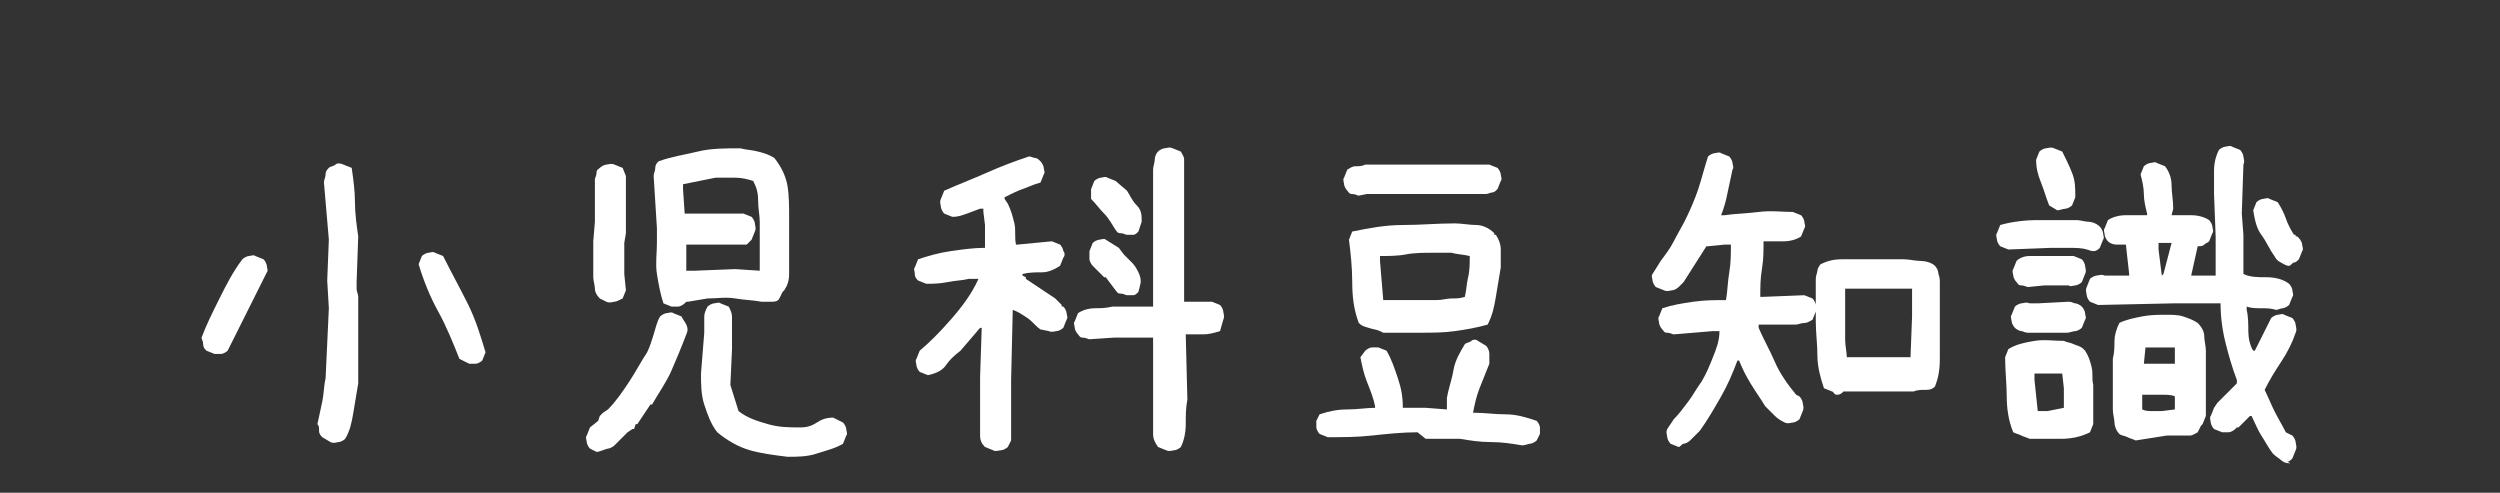 <?xml version="1.0" encoding="utf-8"?>
<!-- Generator: Adobe Illustrator 15.0.0, SVG Export Plug-In . SVG Version: 6.00 Build 0)  -->
<!DOCTYPE svg PUBLIC "-//W3C//DTD SVG 1.1//EN" "http://www.w3.org/Graphics/SVG/1.1/DTD/svg11.dtd">
<svg version="1.1" id="レイヤー_1" xmlns="http://www.w3.org/2000/svg" xmlns:xlink="http://www.w3.org/1999/xlink" x="0px"
	 y="0px" width="933.599px" height="184px" viewBox="61.629 261.995 933.599 184"
	 enable-background="new 61.629 261.995 933.599 184" xml:space="preserve">
<rect x="61.629" y="261.995" width="933.599" height="184" fill="#333333" stroke="none"/>
<rect x="-84.114" y="-426.666" display="none" fill="#1893D2" width="1191.619" height="2121.144"/>
<g>
	<g>
		<path fill="#FFFFFF" d="M141.768,394.175l-3.047-1.219c-0.61-0.609-1.219-1.219-1.219-2.438s-0.609-1.828-0.609-2.438
			c1.829-4.877,4.267-9.754,6.705-14.629c2.438-4.877,4.876-9.752,8.533-14.629c0.61-0.609,1.829-1.221,2.438-1.221
			s1.828-0.607,2.438,0l3.047,1.221c0.61,0.607,1.219,1.828,1.219,2.438c0,0.607,0.609,1.828,0,2.438
			c-2.438,4.877-4.876,9.752-7.314,14.629c-2.438,4.875-4.876,9.752-7.314,14.629c-0.61,0.607-1.829,1.219-2.438,1.219
			C143.597,394.175,142.378,394.175,141.768,394.175z M185.044,427.091l-3.048-1.828c-0.609-0.609-1.219-1.219-1.219-2.438
			c0-1.221,0-1.828-0.61-2.439c0.61-3.047,1.219-5.486,1.829-8.533s0.61-6.096,1.219-8.533l1.219-26.209l-0.61-10.361l0,0
			l0.61-15.238l-1.829-21.332c0-1.219,0.609-1.828,0.609-3.049c0-1.219,0.609-1.828,1.219-2.438
			c0.609-0.607,1.829-0.607,2.438-1.221c0.609-0.607,1.829-0.607,3.047,0l3.048,1.221c0.609,4.268,1.219,8.533,1.219,12.801
			s0.61,8.531,1.219,12.801l-0.609,17.064v2.438c0,1.219,0.609,1.828,0.609,3.049c0,1.219,0,2.438,0,3.656v28.646
			c-0.609,3.656-1.219,7.314-1.829,10.973c-0.61,3.656-1.219,6.703-3.047,9.752c-0.61,0.607-1.829,1.219-2.438,1.219
			C187.482,427.091,186.264,427.7,185.044,427.091z M236.854,397.833l-3.657-1.828c-2.438-6.096-4.876-12.189-7.924-17.678
			c-3.047-5.484-5.486-11.58-7.314-17.676l1.219-3.049c0.609-0.607,1.829-1.219,2.438-1.219c0.61,0,1.829-0.609,2.438,0l3.048,1.219
			c3.048,6.098,6.095,11.582,9.143,17.678c3.047,6.096,4.876,12.189,6.705,18.285l-1.219,3.049
			c-0.609,0.607-1.829,1.219-2.438,1.219C238.684,397.833,237.463,397.833,236.854,397.833z"/>
		<path fill="#FFFFFF" d="M284.397,430.747l-2.438-1.219c-0.609-0.609-1.219-1.828-1.219-2.439c0-0.609-0.61-1.828,0-2.438
			l1.219-3.049l3.048-2.438l0.609-1.828l1.219-1.219l1.829-1.221c3.047-3.047,5.485-6.703,7.924-10.359
			c2.438-3.658,4.267-7.314,6.705-10.975c1.219-2.438,1.829-4.875,2.438-6.703c0.61-1.828,1.219-4.877,2.438-6.705
			c0.61-0.609,1.829-1.221,2.438-1.221c0.609,0,1.829-0.607,2.438,0l3.047,1.221c0.61,1.221,1.219,1.828,1.829,3.049
			c0.61,1.219,0.61,2.438,0,3.656c-1.829,4.877-3.657,9.145-5.485,13.408c-1.828,4.266-4.876,8.533-7.314,12.801h-0.609
			l-4.876,7.314h-0.609l-0.609,1.828h-0.61l-1.829,1.219l-1.219,1.221l-1.219,1.219l-0.609,0.607l-1.829,1.83
			c-0.609,0.609-1.829,1.219-2.438,1.219C288.054,429.528,285.616,430.747,284.397,430.747z M288.054,374.671l-2.438-1.219
			c-1.219-1.221-1.829-2.439-1.829-3.656c0-1.221-0.609-3.049-0.609-4.27v-13.408l0.609-7.313l0,0v-15.848
			c0-0.609,0.61-1.221,0.61-2.439c0-1.217,0.609-1.219,1.219-1.828c0.61-0.607,1.829-1.219,2.438-1.219c0.61,0,1.829-0.609,3.048,0
			l3.047,1.219l1.219,3.049v15.848v5.486l-0.609,3.656v11.58l0.609,6.096l-1.219,3.049c-1.219,0.607-2.438,1.219-3.047,1.219
			C290.493,374.673,289.273,375.28,288.054,374.671z M312.435,376.501l-3.048-1.221c-1.219-3.658-1.829-7.314-2.438-10.973
			s0-7.924,0-11.58v-5.486l-1.219-19.504c0-1.221,0.61-1.828,0.61-3.049c0-1.219,0.609-1.828,1.219-2.438
			c4.876-1.828,9.752-2.438,14.628-3.656s10.362-1.219,15.848-1.219c2.438,0.607,4.267,0.607,6.705,1.219
			c2.438,0.609,4.267,1.219,6.095,2.438c2.438,3.049,4.267,6.705,4.876,10.361c0.609,3.656,0.609,7.924,0.609,12.191v14.018
			c0,1.828,0,4.268,0,6.705c0,2.439-0.609,4.268-1.828,6.096l-0.61,0.609l-1.219,2.438c-0.61,1.221-1.829,1.221-3.048,1.221
			s-2.438,0-3.657,0c-3.047-0.609-6.095-0.609-9.752-1.221c-3.657-0.607-6.705,0-10.362,0l-7.314,1.221h-0.61l-0.609,0.607
			c-0.609,0.609-1.829,1.221-2.438,1.221C314.264,376.499,313.044,376.501,312.435,376.501z M345.349,363.091v-5.486l0,0v-12.799
			c0-2.438-0.609-4.877-0.609-7.924c0-3.049-0.61-4.877-1.829-7.314c-1.829-0.607-4.267-1.219-6.705-1.219s-4.876,0-7.314,0
			l-12.19,2.438v1.83l0.609,9.143h2.438l0,0h19.505l3.048,1.219c0.609,0.611,1.219,1.83,1.219,2.439c0,0.607,0.609,1.826,0,3.047
			l-1.219,3.047l-1.829,1.83h-19.505h-3.048v8.533v1.219h3.048l15.238-0.609L345.349,363.091z M355.711,432.575
			c-4.876-0.607-9.752-1.221-14.019-2.438c-4.267-1.219-8.533-3.658-12.19-6.705c-2.438-3.047-3.657-6.705-4.876-10.361
			c-1.219-3.656-1.219-7.924-1.219-11.58l1.219-15.238v-2.438c0-1.221,0-2.438,0-3.656c0-1.221,0.609-2.439,1.219-3.656
			c0.61-0.609,1.829-1.221,2.438-1.221s1.828-0.609,2.438,0l3.047,1.221c0.61,1.219,1.219,2.438,1.219,3.656s0,2.438,0,4.268v1.219
			v6.705l-0.609,13.408l3.047,9.752c3.048,2.439,6.705,3.658,10.972,4.877c4.267,1.219,7.923,1.219,12.19,1.219
			c2.438,0,4.267-0.607,6.095-1.826c1.829-1.221,3.657-1.83,6.095-1.83l3.657,1.83c0.609,0.607,1.219,1.826,1.219,2.438
			c0,0.609,0.609,1.828,0,2.438l-1.219,3.049c-3.048,1.828-6.095,2.438-9.752,3.656
			C363.025,432.575,359.368,432.575,355.711,432.575z"/>
		<path fill="#FFFFFF" d="M432.512,430.137l-3.047-1.219c-1.22-1.221-1.828-2.439-1.828-4.27c0-1.828,0-3.047,0-4.875v-17.066
			l0.607-18.285h-0.607l-7.314,8.533c-2.438,1.828-4.268,3.656-5.485,5.484c-1.219,1.828-3.657,3.049-6.705,3.656l-3.047-1.219
			c-0.608-0.609-1.219-1.828-1.219-2.438c0-0.607-0.609-1.828,0-2.438l1.219-3.049c3.657-3.049,7.313-6.705,11.581-11.58
			c4.268-4.877,7.924-9.754,10.362-15.238h-3.657c-2.438,0.607-4.876,0.607-7.924,1.219c-3.049,0.609-5.486,0.609-7.924,0.609
			l-3.049-1.221c-0.608-0.607-1.219-1.219-1.219-2.438c0-1.221-0.609-1.83,0-2.438l1.219-3.049
			c3.657-1.219,7.924-2.438,12.191-3.047s8.533-1.221,12.8-1.221v-2.438v-1.221v-4.873l-0.607-4.875v-1.219h-1.219
			c-1.83,0.607-3.048,1.219-4.877,1.828c-1.828,0.607-3.048,1.219-5.486,1.219l-3.047-1.219c-0.609-0.609-1.22-1.828-1.22-2.439
			c0-0.607-0.61-1.826,0-3.047l1.22-3.047c5.485-2.438,10.361-4.268,15.848-6.705c5.484-2.438,10.362-4.268,15.849-6.096
			c0.608,0,1.827,0.609,2.438,0.609c0.609,0,1.22,0.607,1.828,1.219c0.609,0.609,1.22,1.828,1.22,2.438c0,0.611,0.608,1.828,0,2.439
			l-1.22,3.047c-2.438,0.609-4.877,1.83-6.704,2.439c-1.828,0.607-4.269,1.826-6.705,3.047v0.609l1.22,1.828
			c1.219,2.438,1.828,4.875,2.438,7.313s0,5.484,0.609,7.926h0.609l12.8-1.221l3.048,1.221c0.609,0.607,1.219,1.826,1.219,2.438
			c0.609,0.609,0.609,1.828,0,2.438l-1.219,3.049c-1.828,1.219-4.268,2.438-6.705,2.438c-2.437,0-4.875,0-7.313,0.609v0.609
			l1.219,0.607v0.609l7.314,4.875l3.656,2.439l2.438,2.438v0.607h0.607c0.609,0.609,1.221,1.828,1.221,2.438
			c0,0.611,0.608,1.83,0,2.439l-1.221,3.049c-0.607,0.607-1.828,1.219-2.438,1.219s-1.828,0.607-3.048,0l-3.048-0.609
			c-1.828-1.219-3.047-3.049-4.877-4.268c-1.827-1.219-3.655-2.438-5.484-3.047l-0.609,26.209v15.236v7.314l-1.219,2.438
			c-0.608,0.609-1.829,1.221-2.438,1.221C434.953,430.132,433.12,430.747,432.512,430.137z M497.12,430.137l-3.047-1.219
			c-1.221-1.83-1.829-3.049-1.829-4.877s0-3.656,0-5.486v-14.02v-2.438v-10.973v-1.828v-1.219h-1.219l0,0h-13.409l-9.146,0.607
			c-0.607,0-1.219-0.607-2.438-0.607c-1.221,0-1.221-0.609-1.829-1.221c-0.608-0.609-1.219-1.828-1.219-2.438
			c0-0.611-0.608-1.83,0-2.439l1.219-3.047c1.829-1.219,4.267-1.828,6.096-1.828c1.828,0,4.269,0,6.705-0.607h12.801h2.438v-5.486
			l0,0v-14.629l0,0v-14.02v-8.531V325.3c0-1.219,0.609-2.438,0.609-3.658c0-1.219,0.607-2.438,1.22-3.047
			c0.608-0.609,1.828-1.219,2.438-1.219c0.609,0,1.828-0.609,3.047,0l3.05,1.219c0.607,1.219,1.219,1.828,1.219,3.047
			c0,1.221,0,2.439,0,3.658v6.705v10.359l0,0v12.189l0,0v14.629v5.486h1.829h8.532l3.048,1.219c0.608,0.609,1.22,1.828,1.22,2.439
			c0,0.609,0.609,1.828,0,3.049l-1.22,4.266c-1.828,0.609-4.269,1.219-6.097,1.219s-4.875,0-6.703,0l0.607,24.383
			c-0.607,3.049-0.607,6.096-0.607,9.145c0,3.047-0.609,6.094-1.828,8.533c-0.609,0.607-1.829,1.219-2.438,1.219
			C499.562,430.137,498.341,430.747,497.12,430.137z M482.492,372.231c-0.608,0-1.219-0.609-2.438-0.609
			c-1.219,0-1.219-0.607-1.826-1.219l-3.657-4.875h-0.608l-1.221-1.221l-3.047-3.047c-0.61-0.609-1.222-1.83-1.222-2.438
			c0-0.609,0-2.439,0-3.049l1.222-3.047c0.607-0.609,1.828-1.221,2.438-1.221c0.61,0,1.83-0.609,2.438,0l4.876,3.049l1.829,2.438
			l1.219,1.221l1.828,1.828c1.22,1.219,1.829,2.438,2.438,3.656c0.608,1.221,1.219,3.047,0.608,4.877l-0.608,2.438
			c-0.608,0.609-1.22,1.219-1.83,1.219C484.321,372.231,483.103,372.231,482.492,372.231z M482.492,349.68
			c-0.608,0-1.219-0.609-2.438-0.609c-1.219,0-1.219-0.607-1.826-1.219c-1.221-1.83-2.438-4.268-4.268-6.096
			c-1.83-1.828-3.049-3.658-4.878-5.486v-3.656l1.22-3.049c0.609-0.607,1.828-1.219,2.438-1.219c0.608,0,1.829-0.607,2.438,0
			l3.049,1.219l4.267,3.658c1.22,1.828,1.828,3.656,3.657,5.484c1.828,1.828,1.828,3.656,1.828,6.096l-1.221,3.658
			c-0.607,0.607-1.219,1.219-1.828,1.219S483.103,349.68,482.492,349.68z"/>
		<path fill="#FFFFFF" d="M557.465,425.26l-3.049-1.219c-0.609-0.609-1.219-1.828-1.219-2.438s0-1.828,0-2.438l1.219-2.439
			c3.656-1.219,6.705-1.828,10.361-1.828s7.313-0.607,10.361-0.607v-0.609c-0.609-3.049-1.828-6.096-3.049-9.145
			c-1.219-3.047-1.828-6.096-2.438-9.145l1.828-2.438c0.607-0.609,1.828-1.219,2.438-1.219s1.828,0,2.438,0l3.049,1.219
			c1.828,3.049,3.047,6.705,4.268,10.359c1.219,3.658,1.828,6.705,1.828,10.973h4.268h4.268l7.924,0.609v-1.219v-3.049
			c0.609-3.656,1.828-6.703,2.438-10.361c0.609-3.656,2.439-6.705,4.268-9.752c0.609-0.609,1.828-0.609,2.438-1.219
			c0.609-0.611,1.828-0.609,2.439,0l3.047,1.828c0.607,0.609,1.219,1.828,1.219,3.047s0,2.439,0,3.658
			c-1.219,3.047-2.438,6.096-3.656,9.143c-1.221,3.047-1.828,6.096-2.438,9.145c4.268,0,7.924,0.607,12.189,0.607
			c4.268,0,7.924,1.221,11.582,2.439c0.607,0.607,1.219,1.828,1.219,2.438s0,1.828,0,2.438l-1.219,2.438
			c-0.609,0.609-1.828,1.221-2.438,1.221s-1.828,0.609-3.047,0.609c-3.658-0.609-7.314-1.221-11.582-1.221s-7.924-0.609-11.58-1.219
			h-12.801l-3.049-2.439c-5.484,0-11.58,0.611-17.064,1.221C568.434,425.26,562.949,425.26,557.465,425.26z M569.045,335.052
			c-0.609,0-1.221-0.609-2.439-0.609c-1.221,0-1.219-0.607-1.828-1.219c-0.609-0.609-1.219-1.83-1.219-2.438
			c0-0.609-0.609-1.828,0-2.439l1.219-3.047c1.221-0.609,1.828-1.221,3.047-1.221c1.221,0,2.439,0,3.658-0.609h12.799l0,0h18.896
			l0,0h14.629l3.049,1.221c0.607,0.609,1.219,1.828,1.219,2.438s0.609,1.83,0,2.438l-1.219,3.049
			c-0.609,0.609-1.221,1.221-1.828,1.221c-0.609,0-1.83,0.607-2.438,0.607h-12.801l0,0h-18.896l0,0h-12.801L569.045,335.052z
			 M576.969,385.641c-1.219-0.607-2.439-0.607-4.268-1.219c-1.828-0.609-2.438-0.609-3.656-1.828
			c-1.828-4.877-2.438-9.752-2.438-15.238c0-5.484-0.609-10.971-1.221-15.848l1.221-3.047c6.096-1.221,12.189-2.439,18.896-2.439
			c6.703,0,12.799-0.607,19.504-0.607c2.438,0,5.484,0.607,7.924,0.607c2.438,0,4.877,1.221,6.705,3.049v0.609h0.609
			c1.219,1.828,1.828,3.656,1.828,5.484s0,4.268,0,6.705c-0.609,3.656-1.221,7.313-1.828,10.973
			c-0.609,3.658-1.221,6.703-3.049,10.359c-4.268,1.221-7.924,1.83-12.189,2.438c-4.268,0.609-8.533,0.609-12.801,0.609l0,0h-14.02
			L576.969,385.641z M608.664,372.843c0.609-2.438,0.609-4.877,1.219-7.314s0.609-5.484,0.609-7.924
			c-2.438-0.609-4.877-0.609-6.705-1.219c-2.438,0-4.875,0-7.314,0c-3.047,0-6.703,0-9.752,0.607
			c-3.047,0.609-6.705,0.609-9.752,0.609v1.828l1.219,14.629h14.629h5.486c1.828,0,3.656-0.609,5.484-0.609
			C605.615,373.452,606.836,373.452,608.664,372.843z"/>
		<path fill="#FFFFFF" d="M688.512,428.919l-3.047-1.219c-0.609-0.609-1.221-1.83-1.221-2.439c0-0.607-0.609-1.828,0-3.047
			l2.438-3.658c1.828-1.828,3.658-4.266,5.486-6.703s3.047-4.877,4.877-7.314c1.828-3.047,3.047-6.096,4.268-9.145
			c1.219-3.047,2.438-6.094,2.438-9.752h-2.438l-14.631,1.219c-0.607,0-1.219-0.607-2.438-0.607s-1.219-0.609-1.828-1.219
			s-1.219-1.83-1.219-2.439s-0.609-1.828,0-2.438l1.219-3.049c3.656-1.219,7.314-1.828,11.582-2.438
			c4.266-0.609,7.924-0.609,12.189-0.609c0.607-3.656,0.607-6.705,1.219-10.361c0.609-3.654,0.609-6.703,0.609-10.359h-2.438
			l-6.098,0.607h-0.607l-8.533,13.408l-1.83,1.83c-0.607,0.609-1.828,1.219-2.438,1.219s-1.828,0.609-3.049,0l-3.047-1.219
			c-0.609-0.609-1.221-1.83-1.221-2.438c0-0.609-0.607-1.828,0-2.439l3.049-4.877c1.828-2.438,3.656-4.875,4.877-7.313
			c1.219-2.438,3.047-5.484,4.268-7.924c1.826-3.656,3.656-7.924,4.875-11.58s2.438-8.533,3.656-12.189
			c0.609-0.609,1.828-1.221,2.439-1.221c0.609,0,1.828-0.609,2.438,0l3.047,1.221c0.609,0.607,1.221,1.828,1.221,2.438
			s0.607,1.83,0,2.438c-0.609,3.049-1.221,5.484-1.828,8.533c-0.609,3.049-1.219,5.484-2.439,8.533h1.221
			c4.268-0.609,7.924-0.609,12.801-1.221c4.875-0.609,8.533,0,12.799,0l3.049,1.221c0.609,0.607,1.219,1.828,1.219,2.438
			c0,0.607,0.609,1.828,0,2.438l-1.219,3.049c-1.828,1.219-4.268,1.828-6.705,1.828s-4.877,0-7.313,0c0,3.658,0,6.705-0.609,10.361
			s-0.609,6.705-0.609,10.361h1.221l15.236-0.609l3.049,1.221c0.607,0.607,1.219,1.828,1.219,2.438s0.609,1.828,0,2.438
			l-1.219,3.049c-1.221,0.607-1.828,1.219-3.049,1.219c-1.219,0-2.438,0.609-3.047,0.609h-14.02v1.221
			c1.828,4.266,4.268,8.531,6.094,12.799c1.83,4.268,4.877,8.533,7.926,12.189l1.219,0.609c0.609,0.609,1.221,1.828,1.221,2.438
			c0,0.607,0.607,1.828,0,3.047l-1.221,3.049c-0.609,0.607-1.828,1.219-2.438,1.219c-0.607,0-1.828,0.609-3.047,0
			s-2.439-1.219-3.658-2.438s-2.438-2.438-3.656-3.656c-1.828-3.049-3.656-5.484-5.484-8.533s-3.047-5.484-4.268-8.533h-0.607
			c-1.83,4.877-3.658,9.145-6.098,13.408c-2.438,4.268-4.875,8.533-7.924,12.801l-1.828,1.83l-1.828,1.826
			c-0.609,0.609-1.828,1.221-2.438,1.221C689.732,427.702,689.121,428.919,688.512,428.919z M745.807,408.194l-3.047-1.221
			c-1.219-3.656-2.439-7.924-2.439-12.189s-0.607-8.531-0.607-12.801v-15.848c0-1.219,0.607-2.438,0.607-3.047
			c0-0.611,0.609-1.828,1.221-2.439c2.438-1.219,4.877-1.828,7.924-1.828s5.484,0,8.533,0h14.629c1.828,0,4.268,0.609,6.096,0.609
			s4.268,0.609,5.484,1.828c0.609,0.609,1.221,1.828,1.221,2.439c0,0.609,0.609,1.826,0.609,3.047v12.801v5.484
			c0,3.656,0,6.705,0,10.973s-0.609,7.313-1.83,10.361c-1.219,1.221-2.438,1.221-3.656,1.221s-3.047,0-4.268,0.607l0,0h-18.896
			h-7.313c-0.609,0.609-1.221,1.219-2.438,1.219C746.418,409.411,746.416,408.194,745.807,408.194z M775.064,396.005
			L775.064,396.005l0.607-15.848v-10.361h-4.268h-13.408h-7.314v11.58c0,2.438,0,4.877,0,7.313c0,2.439,0.609,4.877,0.609,6.705
			h7.314h16.457L775.064,396.005L775.064,396.005z"/>
		<path fill="#FFFFFF" d="M840.893,355.167c-1.828-0.609-4.268-0.609-6.703-0.609c-2.438,0-4.877,0-6.705,0l-15.85,0.609
			l-3.047-1.221c-0.609-0.607-1.219-1.828-1.219-2.438c0-0.611-0.609-1.828,0-2.438l1.219-3.049
			c4.268-1.219,9.145-1.828,14.02-1.828c4.877,0,9.752,0,14.629,0c1.221,0,3.047,0.609,4.268,0.609c1.219,0,3.047,0.609,4.268,1.828
			c0.609,0.607,1.219,1.828,1.219,2.438s0.609,1.828,0,2.438l-1.219,3.049c-0.609,0.609-1.221,1.219-2.438,1.219
			C842.115,355.774,841.502,355.167,840.893,355.167z M819.559,425.87c-1.219-0.607-1.826-0.607-3.047-1.219
			c-1.219-0.607-1.828-0.607-3.047-1.221c-1.83-4.266-2.439-9.143-2.439-13.408s-0.607-9.752-0.607-14.629l1.219-3.047
			c3.047-1.83,6.096-2.438,9.752-3.049c3.658-0.609,7.314,0,10.973,0c1.221,0.609,2.438,0.609,3.656,1.219
			c1.221,0.609,2.439,0.609,3.656,1.83l0.609,0.609c1.221,1.826,1.828,3.656,2.438,6.094c0.609,2.439,0,4.268,0.609,6.705v14.629
			l-1.219,3.047c-3.656,1.83-7.314,2.439-10.973,2.439C827.482,425.87,823.824,425.87,819.559,425.87z M818.949,386.253
			c-1.219,0-1.828-0.609-2.438-0.609c-0.607,0-1.826-0.609-2.438-1.219c-0.609-0.611-1.221-1.83-1.221-2.438
			c0-0.609-0.607-1.828,0-2.439l1.221-3.047c0.607-0.609,1.828-1.221,2.438-1.221c0.611,0,1.83-0.607,3.049,0h3.049l11.58-0.607
			c1.219,0,1.828,0.607,2.439,0.607c0.609,0,1.828,0.609,2.438,1.221c0.607,0.609,1.219,1.828,1.219,2.438
			c0,0.611,0.607,1.83,0,2.439l-1.219,3.047c-0.609,0.609-1.83,1.219-2.438,1.219c-0.609,0-2.439,0.609-3.047,0.609h-4.877H818.949
			L818.949,386.253z M818.949,369.184c-0.607,0-1.219-0.609-2.438-0.609s-1.219-0.607-1.826-1.221
			c-0.609-0.607-1.221-1.828-1.221-2.438s-0.609-1.828,0-2.438l1.221-3.049c1.219-1.219,3.047-1.828,4.875-1.828s3.656,0,4.877,0
			h11.58l3.049,1.221c0.607,0.607,1.219,1.828,1.219,2.438c0,0.607,0.607,1.828,0,3.047l-1.219,3.047
			c-0.609,0.611-1.83,1.221-2.438,1.221c-0.609,0-1.828,0.609-2.439,0h-9.143L818.949,369.184z M829.922,340.538l-3.049-1.828
			c-1.219-3.049-1.828-5.486-3.047-8.533c-1.221-3.049-1.828-5.486-1.828-8.533l1.219-3.049c0.609-0.607,1.828-1.219,2.438-1.219
			c0.607,0,1.828-0.609,3.047,0l3.049,1.219c1.219,2.439,2.438,4.877,3.656,7.924c1.219,3.049,1.219,5.486,1.219,9.146l-1.219,3.047
			c-0.609,0.607-1.828,1.219-2.438,1.219C832.359,339.928,830.531,340.538,829.922,340.538z M832.359,414.29v-7.314l-0.609-5.484
			h-4.268h-6.096v2.438l1.221,11.58h3.656L832.359,414.29z M916.473,435.012c-1.219,0-2.438-0.607-3.047-1.219
			c-0.609-0.609-1.828-1.219-3.047-2.438c-1.83-2.438-3.049-4.877-4.268-6.703c-1.221-1.83-2.438-4.877-3.656-7.314h-0.609
			l-2.439,2.439l-1.219,1.219l-0.607,0.607h-0.611l-0.607,0.609c-0.609,0.609-1.828,1.219-2.438,1.219s-1.83,0-2.439,0l-3.047-1.219
			c-0.609-0.609-1.221-1.828-1.221-2.438s-0.607-1.828,0-2.438l1.221-3.049l1.221-1.828l6.703-6.705l0.607-0.609v-1.219
			c-1.828-4.877-3.047-9.145-4.266-14.02c-1.221-4.877-1.828-9.752-1.828-14.629h-17.678l-28.039,0.609l-3.047-1.221
			c-0.607-0.609-1.219-1.828-1.219-2.438s-0.609-1.828,0-3.049l1.219-3.047c0.609-0.609,1.828-1.219,2.439-1.219
			c0.609,0,1.828-0.609,3.047,0h4.268h4.877v-0.609l-1.219-10.973c-1.221,0-2.438,0-3.658,0c-1.219,0-2.438-0.609-3.047-1.219
			s-1.221-1.83-1.221-2.439c0-0.607-0.607-1.828,0-2.438l1.221-3.047c1.828-1.221,4.268-1.828,6.705-1.828s5.484,0,7.924,0v-0.609
			c-0.609-2.438-1.219-4.875-1.219-7.313c0-2.439-0.609-4.877-1.221-7.314l1.221-3.047c0.607-0.609,1.826-1.221,2.438-1.221
			s1.83-0.607,2.438,0l3.049,1.221c1.828,2.438,2.438,4.877,2.438,7.313c0,2.439,0.609,5.486,0.609,8.535l-0.609,2.438
			c2.438,0,4.877,0,7.314,0s4.875,0.609,6.705,1.83c0.607,0.607,1.219,1.826,1.219,2.438c0,0.609,0.609,1.828,0,2.438l-1.219,3.049
			c-0.609,0.607-1.221,0.607-1.83,1.219c-0.607,0.609-1.219,0.609-2.438,0.609l-2.438,10.973h9.143v-14.629l-0.607-15.85
			c0-3.049,0-5.484,0-8.533c0-3.047,0.607-5.484,1.828-7.924c0.609-0.607,1.828-1.219,2.438-1.219s1.83-0.609,2.438,0l3.049,1.219
			c0.607,0.609,1.219,1.828,1.219,2.438s0.607,1.828,0,3.047l-0.609,18.287l0.609,7.924v14.629c2.438,1.219,5.484,1.219,8.533,1.219
			s6.096,0.609,8.531,2.438c0.609,0.609,1.221,1.828,1.221,2.439c0,0.609,0.609,1.828,0,2.438l-1.221,3.047
			c-0.607,0.609-1.826,1.219-2.438,1.219s-1.828,0.609-2.438,0.609c-1.83-0.609-3.658-0.609-5.486-0.609s-3.656,0-5.484-0.607v1.219
			c0.607,2.439,0.607,5.484,0.607,7.924c0,2.441,0.609,5.486,1.83,7.314h0.607l6.098-12.189c0.607-0.609,1.828-1.221,2.438-1.221
			s1.83-0.609,2.438,0l3.049,1.221c0.607,0.609,1.219,1.828,1.219,2.438s0.609,1.83,0,3.049c-1.219,3.656-3.049,7.313-5.484,10.973
			c-2.439,3.656-4.27,6.705-6.096,10.361c1.219,2.438,2.438,5.484,3.656,7.924c1.219,2.438,3.047,5.484,4.268,7.924l2.438,1.221
			c0.607,0.607,1.219,1.828,1.219,2.438s0.609,1.828,0,3.047l-1.219,3.049c-0.609,0.609-1.221,1.219-1.83,1.219
			C915.258,434.405,917.693,435.012,916.473,435.012z M859.178,426.479c-1.219-0.609-1.828-0.609-3.047-1.219
			s-2.439-0.609-3.049-1.219c-1.219-1.221-1.828-3.049-1.828-4.27c0-1.219-0.607-3.047-0.607-4.877v-18.895
			c0.607-2.438,0.607-4.877,0.607-6.705s0.609-4.268,1.828-6.705c2.438-1.219,5.486-1.828,8.535-2.438
			c3.047-0.609,6.094-0.609,9.143-0.609c1.828,0,4.268,0,6.096,0.609s3.656,1.221,5.484,2.438c1.221,1.221,2.438,3.049,2.438,4.877
			s0.609,3.656,0.609,5.484v24.383l-1.219,3.047l-0.609,0.609l-1.219,2.438c-1.221,0.609-1.83,1.219-3.049,1.219s-2.438,0-3.656,0
			h-4.877L859.178,426.479z M873.807,397.833v-2.438v-3.656h-8.531h-2.438l-0.609,6.096h2.438L873.807,397.833L873.807,397.833z
			 M873.807,414.897v-4.875c-1.219-0.609-3.047-0.609-4.266-0.609c-1.221,0-3.049,0-4.877,0h-1.828h-1.221v5.484
			c1.221,0.609,2.439,0.609,3.658,0.609s2.438,0,3.654,0L873.807,414.897z M869.541,364.309l3.047-11.582h-4.877v2.439l1.219,9.752
			L869.541,364.309L869.541,364.309z M916.473,361.26c-1.219,0-1.826-0.609-3.047-1.219c-1.219-0.609-1.828-1.221-2.438-2.438
			c-1.828-2.438-3.049-5.484-4.877-7.924c-1.828-2.438-2.438-5.484-3.047-9.145l1.219-3.047c0.609-0.609,1.828-1.221,2.438-1.221
			s1.828-0.607,2.439,0l3.047,1.221c1.219,1.826,2.438,4.268,3.049,6.096c0.607,1.828,1.828,4.268,3.047,6.096h0.609v0.607h0.609
			l0.607,0.609c0.609,0.609,1.221,1.828,1.221,2.438c0,0.607,0.609,1.828,0,2.438l-1.221,3.049
			c-0.607,0.607-1.219,1.221-1.828,1.221C917.693,360.042,917.082,361.26,916.473,361.26z"/>
	</g>
</g>
</svg>
